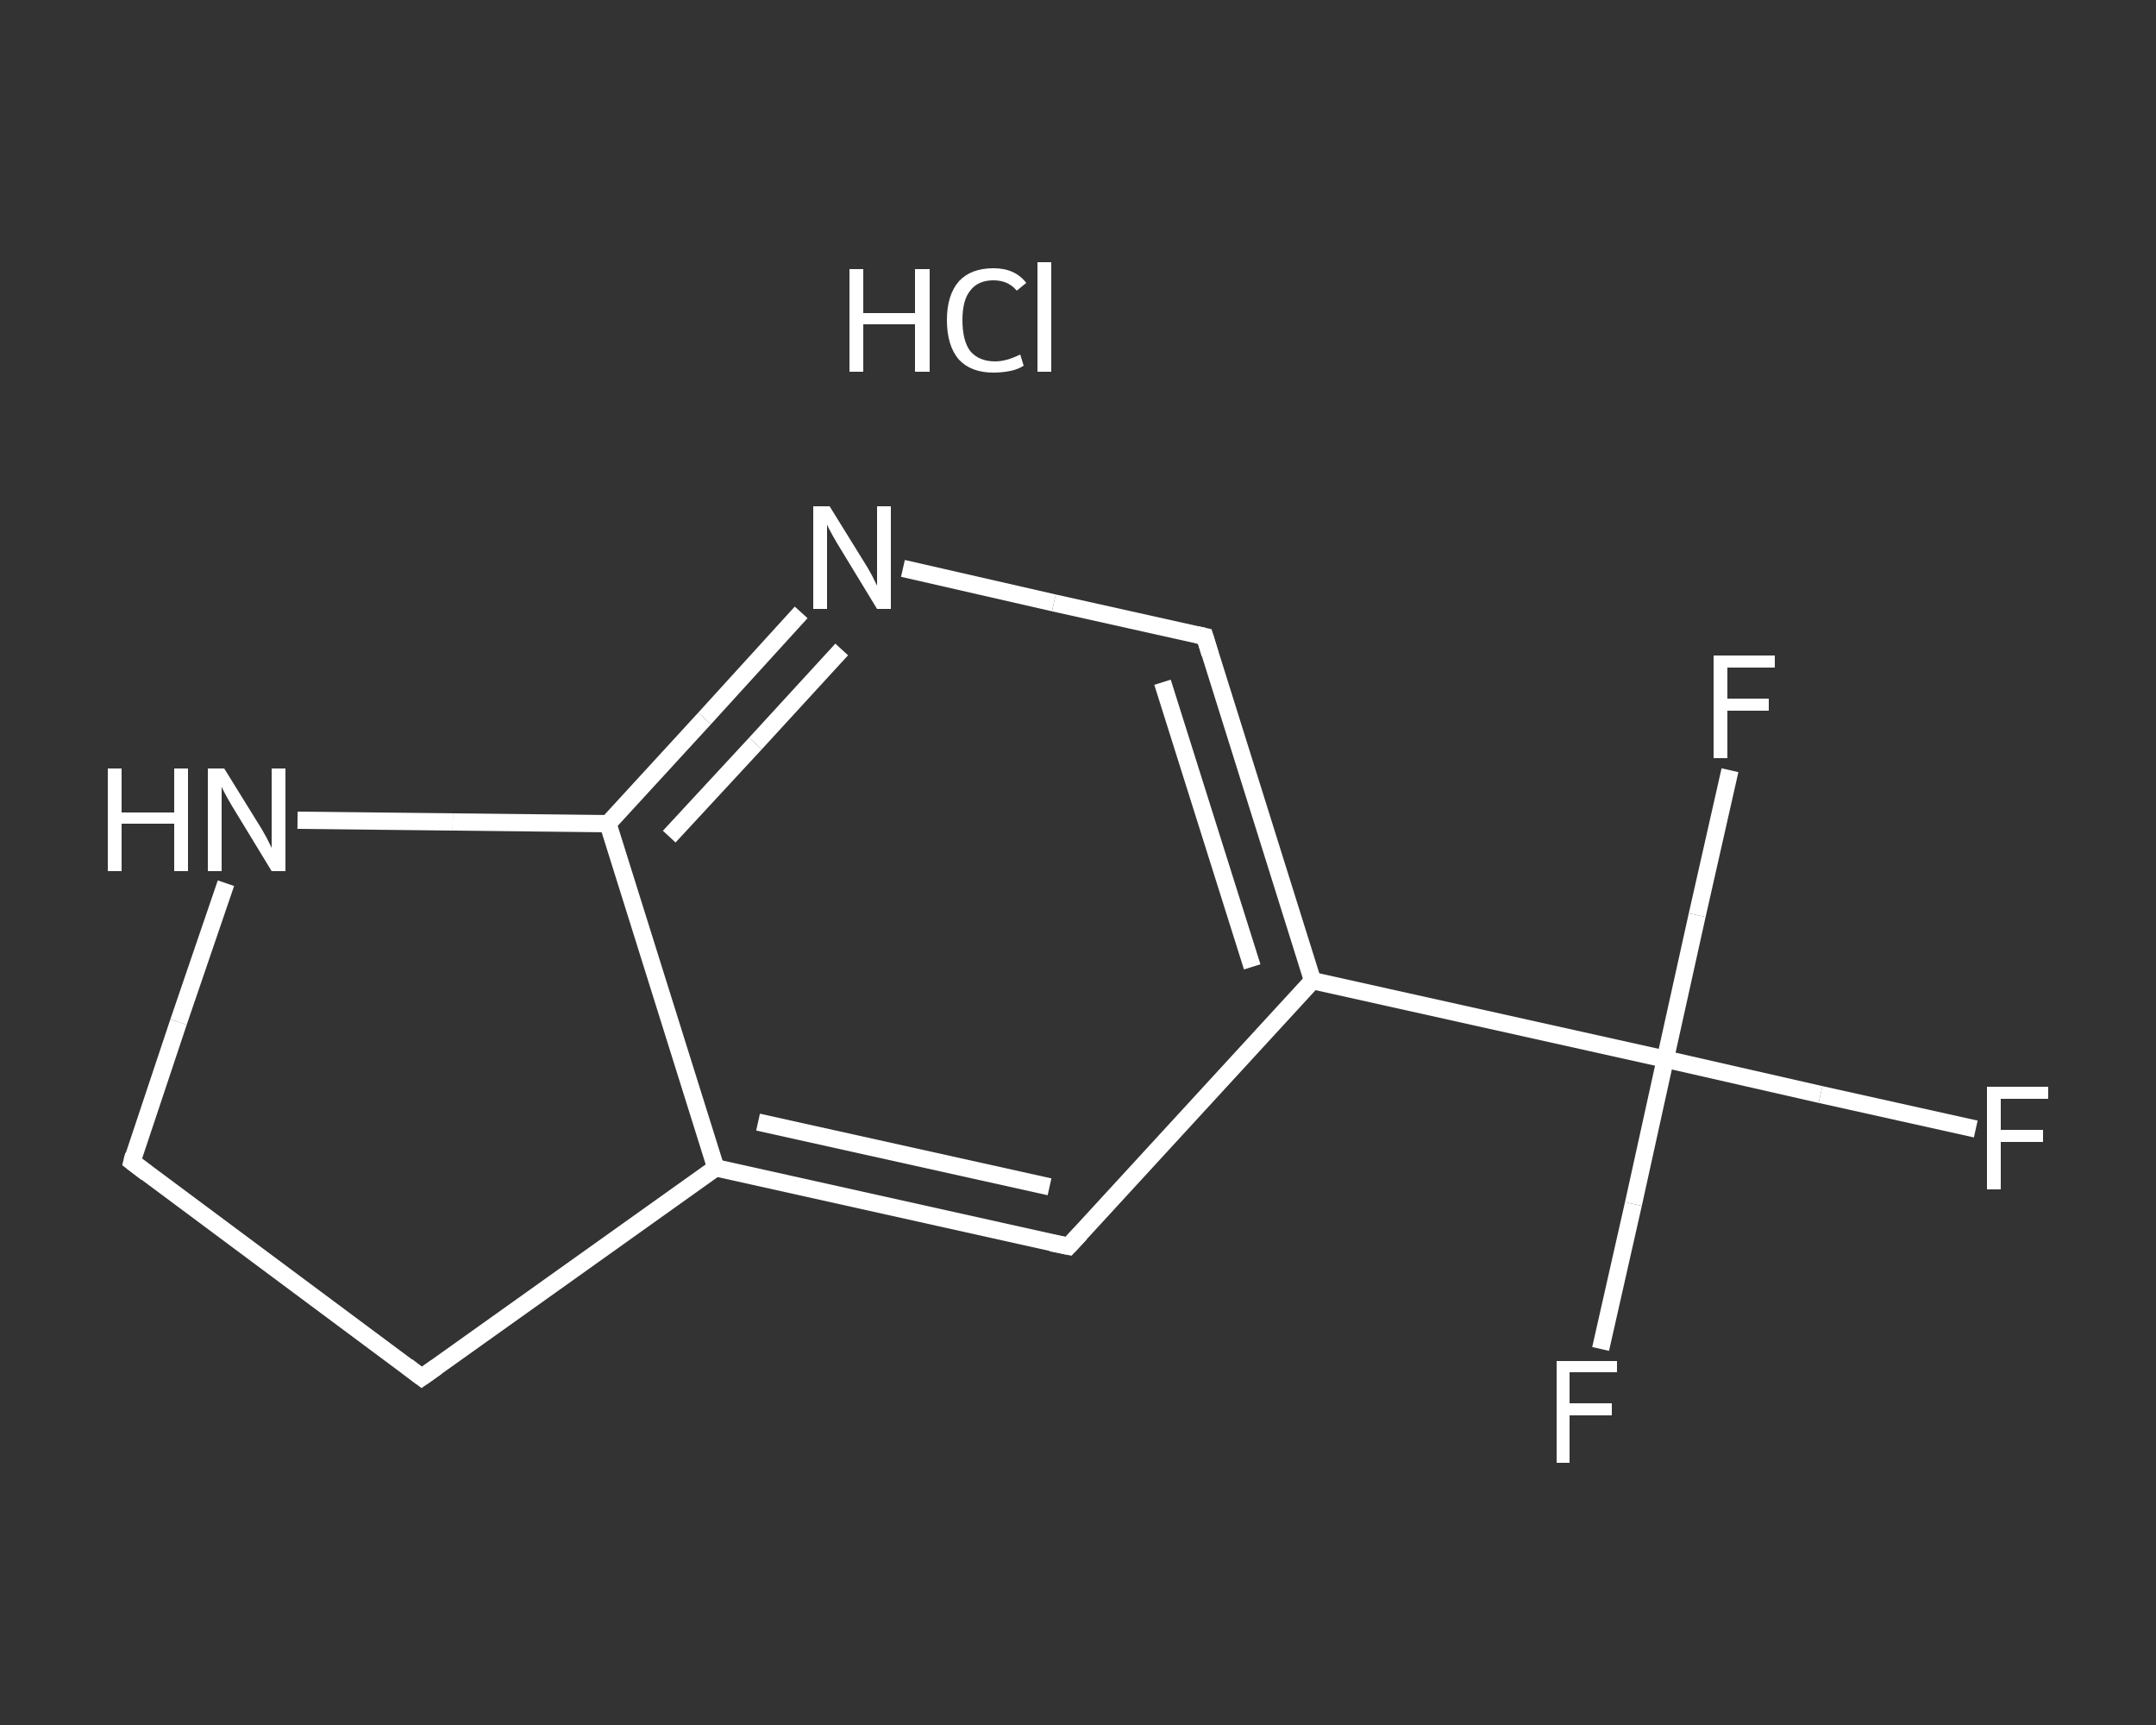 <?xml version='1.0' encoding='iso-8859-1'?>
<svg version='1.1' baseProfile='full'
              xmlns='http://www.w3.org/2000/svg'
                      xmlns:rdkit='http://www.rdkit.org/xml'
                      xmlns:xlink='http://www.w3.org/1999/xlink'
                  xml:space='preserve'
width='250px' height='200px' viewBox='0 0 250 200'>
<rect x="0" y="0" width="250" height="200" fill="#333333" stroke="none"/>
<!-- END OF HEADER -->
<rect style='opacity:1.0;fill:transparent;stroke:none' width='250.0' height='200.0' x='0.0' y='0.0'> </rect>
<path class='bond-0 atom-1 atom-2' d='M 229.1,130.9 L 211.1,126.9' style='fill:none;fill-rule:evenodd;stroke:#FFFFFF;stroke-width:2.0px;stroke-linecap:butt;stroke-linejoin:miter;stroke-opacity:1' />
<path class='bond-0 atom-1 atom-2' d='M 211.1,126.9 L 193.1,122.8' style='fill:none;fill-rule:evenodd;stroke:#FFFFFF;stroke-width:2.0px;stroke-linecap:butt;stroke-linejoin:miter;stroke-opacity:1' />
<path class='bond-1 atom-2 atom-3' d='M 193.1,122.8 L 189.4,139.6' style='fill:none;fill-rule:evenodd;stroke:#FFFFFF;stroke-width:2.0px;stroke-linecap:butt;stroke-linejoin:miter;stroke-opacity:1' />
<path class='bond-1 atom-2 atom-3' d='M 189.4,139.6 L 185.6,156.4' style='fill:none;fill-rule:evenodd;stroke:#FFFFFF;stroke-width:2.0px;stroke-linecap:butt;stroke-linejoin:miter;stroke-opacity:1' />
<path class='bond-2 atom-2 atom-4' d='M 193.1,122.8 L 196.8,106.1' style='fill:none;fill-rule:evenodd;stroke:#FFFFFF;stroke-width:2.0px;stroke-linecap:butt;stroke-linejoin:miter;stroke-opacity:1' />
<path class='bond-2 atom-2 atom-4' d='M 196.8,106.1 L 200.6,89.3' style='fill:none;fill-rule:evenodd;stroke:#FFFFFF;stroke-width:2.0px;stroke-linecap:butt;stroke-linejoin:miter;stroke-opacity:1' />
<path class='bond-3 atom-2 atom-5' d='M 193.1,122.8 L 152.2,113.7' style='fill:none;fill-rule:evenodd;stroke:#FFFFFF;stroke-width:2.0px;stroke-linecap:butt;stroke-linejoin:miter;stroke-opacity:1' />
<path class='bond-4 atom-5 atom-6' d='M 152.2,113.7 L 139.7,73.8' style='fill:none;fill-rule:evenodd;stroke:#FFFFFF;stroke-width:2.0px;stroke-linecap:butt;stroke-linejoin:miter;stroke-opacity:1' />
<path class='bond-4 atom-5 atom-6' d='M 145.2,112.1 L 134.8,79.1' style='fill:none;fill-rule:evenodd;stroke:#FFFFFF;stroke-width:2.0px;stroke-linecap:butt;stroke-linejoin:miter;stroke-opacity:1' />
<path class='bond-5 atom-6 atom-7' d='M 139.7,73.8 L 122.2,69.9' style='fill:none;fill-rule:evenodd;stroke:#FFFFFF;stroke-width:2.0px;stroke-linecap:butt;stroke-linejoin:miter;stroke-opacity:1' />
<path class='bond-5 atom-6 atom-7' d='M 122.2,69.9 L 104.7,65.9' style='fill:none;fill-rule:evenodd;stroke:#FFFFFF;stroke-width:2.0px;stroke-linecap:butt;stroke-linejoin:miter;stroke-opacity:1' />
<path class='bond-6 atom-7 atom-8' d='M 92.9,71.0 L 81.7,83.3' style='fill:none;fill-rule:evenodd;stroke:#FFFFFF;stroke-width:2.0px;stroke-linecap:butt;stroke-linejoin:miter;stroke-opacity:1' />
<path class='bond-6 atom-7 atom-8' d='M 81.7,83.3 L 70.5,95.5' style='fill:none;fill-rule:evenodd;stroke:#FFFFFF;stroke-width:2.0px;stroke-linecap:butt;stroke-linejoin:miter;stroke-opacity:1' />
<path class='bond-6 atom-7 atom-8' d='M 97.6,75.3 L 87.6,86.2' style='fill:none;fill-rule:evenodd;stroke:#FFFFFF;stroke-width:2.0px;stroke-linecap:butt;stroke-linejoin:miter;stroke-opacity:1' />
<path class='bond-6 atom-7 atom-8' d='M 87.6,86.2 L 77.6,97.0' style='fill:none;fill-rule:evenodd;stroke:#FFFFFF;stroke-width:2.0px;stroke-linecap:butt;stroke-linejoin:miter;stroke-opacity:1' />
<path class='bond-7 atom-8 atom-9' d='M 70.5,95.5 L 83.0,135.4' style='fill:none;fill-rule:evenodd;stroke:#FFFFFF;stroke-width:2.0px;stroke-linecap:butt;stroke-linejoin:miter;stroke-opacity:1' />
<path class='bond-8 atom-9 atom-10' d='M 83.0,135.4 L 123.9,144.5' style='fill:none;fill-rule:evenodd;stroke:#FFFFFF;stroke-width:2.0px;stroke-linecap:butt;stroke-linejoin:miter;stroke-opacity:1' />
<path class='bond-8 atom-9 atom-10' d='M 87.9,130.1 L 121.7,137.6' style='fill:none;fill-rule:evenodd;stroke:#FFFFFF;stroke-width:2.0px;stroke-linecap:butt;stroke-linejoin:miter;stroke-opacity:1' />
<path class='bond-9 atom-9 atom-11' d='M 83.0,135.4 L 48.9,159.7' style='fill:none;fill-rule:evenodd;stroke:#FFFFFF;stroke-width:2.0px;stroke-linecap:butt;stroke-linejoin:miter;stroke-opacity:1' />
<path class='bond-10 atom-11 atom-12' d='M 48.9,159.7 L 15.3,134.7' style='fill:none;fill-rule:evenodd;stroke:#FFFFFF;stroke-width:2.0px;stroke-linecap:butt;stroke-linejoin:miter;stroke-opacity:1' />
<path class='bond-11 atom-12 atom-13' d='M 15.3,134.7 L 20.7,118.5' style='fill:none;fill-rule:evenodd;stroke:#FFFFFF;stroke-width:2.0px;stroke-linecap:butt;stroke-linejoin:miter;stroke-opacity:1' />
<path class='bond-11 atom-12 atom-13' d='M 20.7,118.5 L 26.2,102.4' style='fill:none;fill-rule:evenodd;stroke:#FFFFFF;stroke-width:2.0px;stroke-linecap:butt;stroke-linejoin:miter;stroke-opacity:1' />
<path class='bond-12 atom-10 atom-5' d='M 123.9,144.5 L 152.2,113.7' style='fill:none;fill-rule:evenodd;stroke:#FFFFFF;stroke-width:2.0px;stroke-linecap:butt;stroke-linejoin:miter;stroke-opacity:1' />
<path class='bond-13 atom-13 atom-8' d='M 34.5,95.1 L 52.5,95.3' style='fill:none;fill-rule:evenodd;stroke:#FFFFFF;stroke-width:2.0px;stroke-linecap:butt;stroke-linejoin:miter;stroke-opacity:1' />
<path class='bond-13 atom-13 atom-8' d='M 52.5,95.3 L 70.5,95.5' style='fill:none;fill-rule:evenodd;stroke:#FFFFFF;stroke-width:2.0px;stroke-linecap:butt;stroke-linejoin:miter;stroke-opacity:1' />
<path d='M 140.3,75.8 L 139.7,73.8 L 138.8,73.6' style='fill:none;stroke:#FFFFFF;stroke-width:2.0px;stroke-linecap:butt;stroke-linejoin:miter;stroke-opacity:1;' />
<path d='M 121.9,144.1 L 123.9,144.5 L 125.3,143.0' style='fill:none;stroke:#FFFFFF;stroke-width:2.0px;stroke-linecap:butt;stroke-linejoin:miter;stroke-opacity:1;' />
<path d='M 50.6,158.5 L 48.9,159.7 L 47.2,158.4' style='fill:none;stroke:#FFFFFF;stroke-width:2.0px;stroke-linecap:butt;stroke-linejoin:miter;stroke-opacity:1;' />
<path d='M 17.0,136.0 L 15.3,134.7 L 15.5,133.9' style='fill:none;stroke:#FFFFFF;stroke-width:2.0px;stroke-linecap:butt;stroke-linejoin:miter;stroke-opacity:1;' />
<path class='atom-0' d='M 98.5 31.2
L 100.1 31.2
L 100.1 36.3
L 106.1 36.3
L 106.1 31.2
L 107.8 31.2
L 107.8 43.1
L 106.1 43.1
L 106.1 37.6
L 100.1 37.6
L 100.1 43.1
L 98.5 43.1
L 98.5 31.2
' fill='#FFFFFF'/>
<path class='atom-0' d='M 109.8 37.1
Q 109.8 34.2, 111.2 32.6
Q 112.6 31.1, 115.2 31.1
Q 117.7 31.1, 119.0 32.8
L 117.9 33.7
Q 116.9 32.5, 115.2 32.5
Q 113.4 32.5, 112.5 33.7
Q 111.6 34.8, 111.6 37.1
Q 111.6 39.5, 112.5 40.7
Q 113.5 41.9, 115.4 41.9
Q 116.7 41.9, 118.3 41.1
L 118.7 42.4
Q 118.1 42.8, 117.2 43.0
Q 116.2 43.2, 115.2 43.2
Q 112.6 43.2, 111.2 41.7
Q 109.8 40.1, 109.8 37.1
' fill='#FFFFFF'/>
<path class='atom-0' d='M 120.3 30.4
L 121.9 30.4
L 121.9 43.1
L 120.3 43.1
L 120.3 30.4
' fill='#FFFFFF'/>
<path class='atom-1' d='M 230.4 126.0
L 237.5 126.0
L 237.5 127.4
L 232.0 127.4
L 232.0 131.0
L 236.9 131.0
L 236.9 132.4
L 232.0 132.4
L 232.0 137.9
L 230.4 137.9
L 230.4 126.0
' fill='#FFFFFF'/>
<path class='atom-3' d='M 180.5 157.8
L 187.5 157.8
L 187.5 159.1
L 182.0 159.1
L 182.0 162.7
L 186.9 162.7
L 186.9 164.1
L 182.0 164.1
L 182.0 169.6
L 180.5 169.6
L 180.5 157.8
' fill='#FFFFFF'/>
<path class='atom-4' d='M 198.7 76.0
L 205.8 76.0
L 205.8 77.4
L 200.3 77.4
L 200.3 81.0
L 205.1 81.0
L 205.1 82.4
L 200.3 82.4
L 200.3 87.9
L 198.7 87.9
L 198.7 76.0
' fill='#FFFFFF'/>
<path class='atom-7' d='M 96.2 58.7
L 100.1 65.0
Q 100.5 65.6, 101.1 66.7
Q 101.7 67.9, 101.7 67.9
L 101.7 58.7
L 103.3 58.7
L 103.3 70.6
L 101.7 70.6
L 97.5 63.7
Q 97.0 62.9, 96.5 62.0
Q 96.0 61.1, 95.9 60.8
L 95.9 70.6
L 94.3 70.6
L 94.3 58.7
L 96.2 58.7
' fill='#FFFFFF'/>
<path class='atom-13' d='M 12.5 89.1
L 14.1 89.1
L 14.1 94.2
L 20.2 94.2
L 20.2 89.1
L 21.8 89.1
L 21.8 101.0
L 20.2 101.0
L 20.2 95.5
L 14.1 95.5
L 14.1 101.0
L 12.5 101.0
L 12.5 89.1
' fill='#FFFFFF'/>
<path class='atom-13' d='M 26.0 89.1
L 29.9 95.4
Q 30.3 96.0, 30.9 97.1
Q 31.5 98.3, 31.5 98.3
L 31.5 89.1
L 33.1 89.1
L 33.1 101.0
L 31.5 101.0
L 27.3 94.1
Q 26.8 93.3, 26.3 92.4
Q 25.8 91.5, 25.7 91.2
L 25.7 101.0
L 24.1 101.0
L 24.1 89.1
L 26.0 89.1
' fill='#FFFFFF'/>
</svg>
